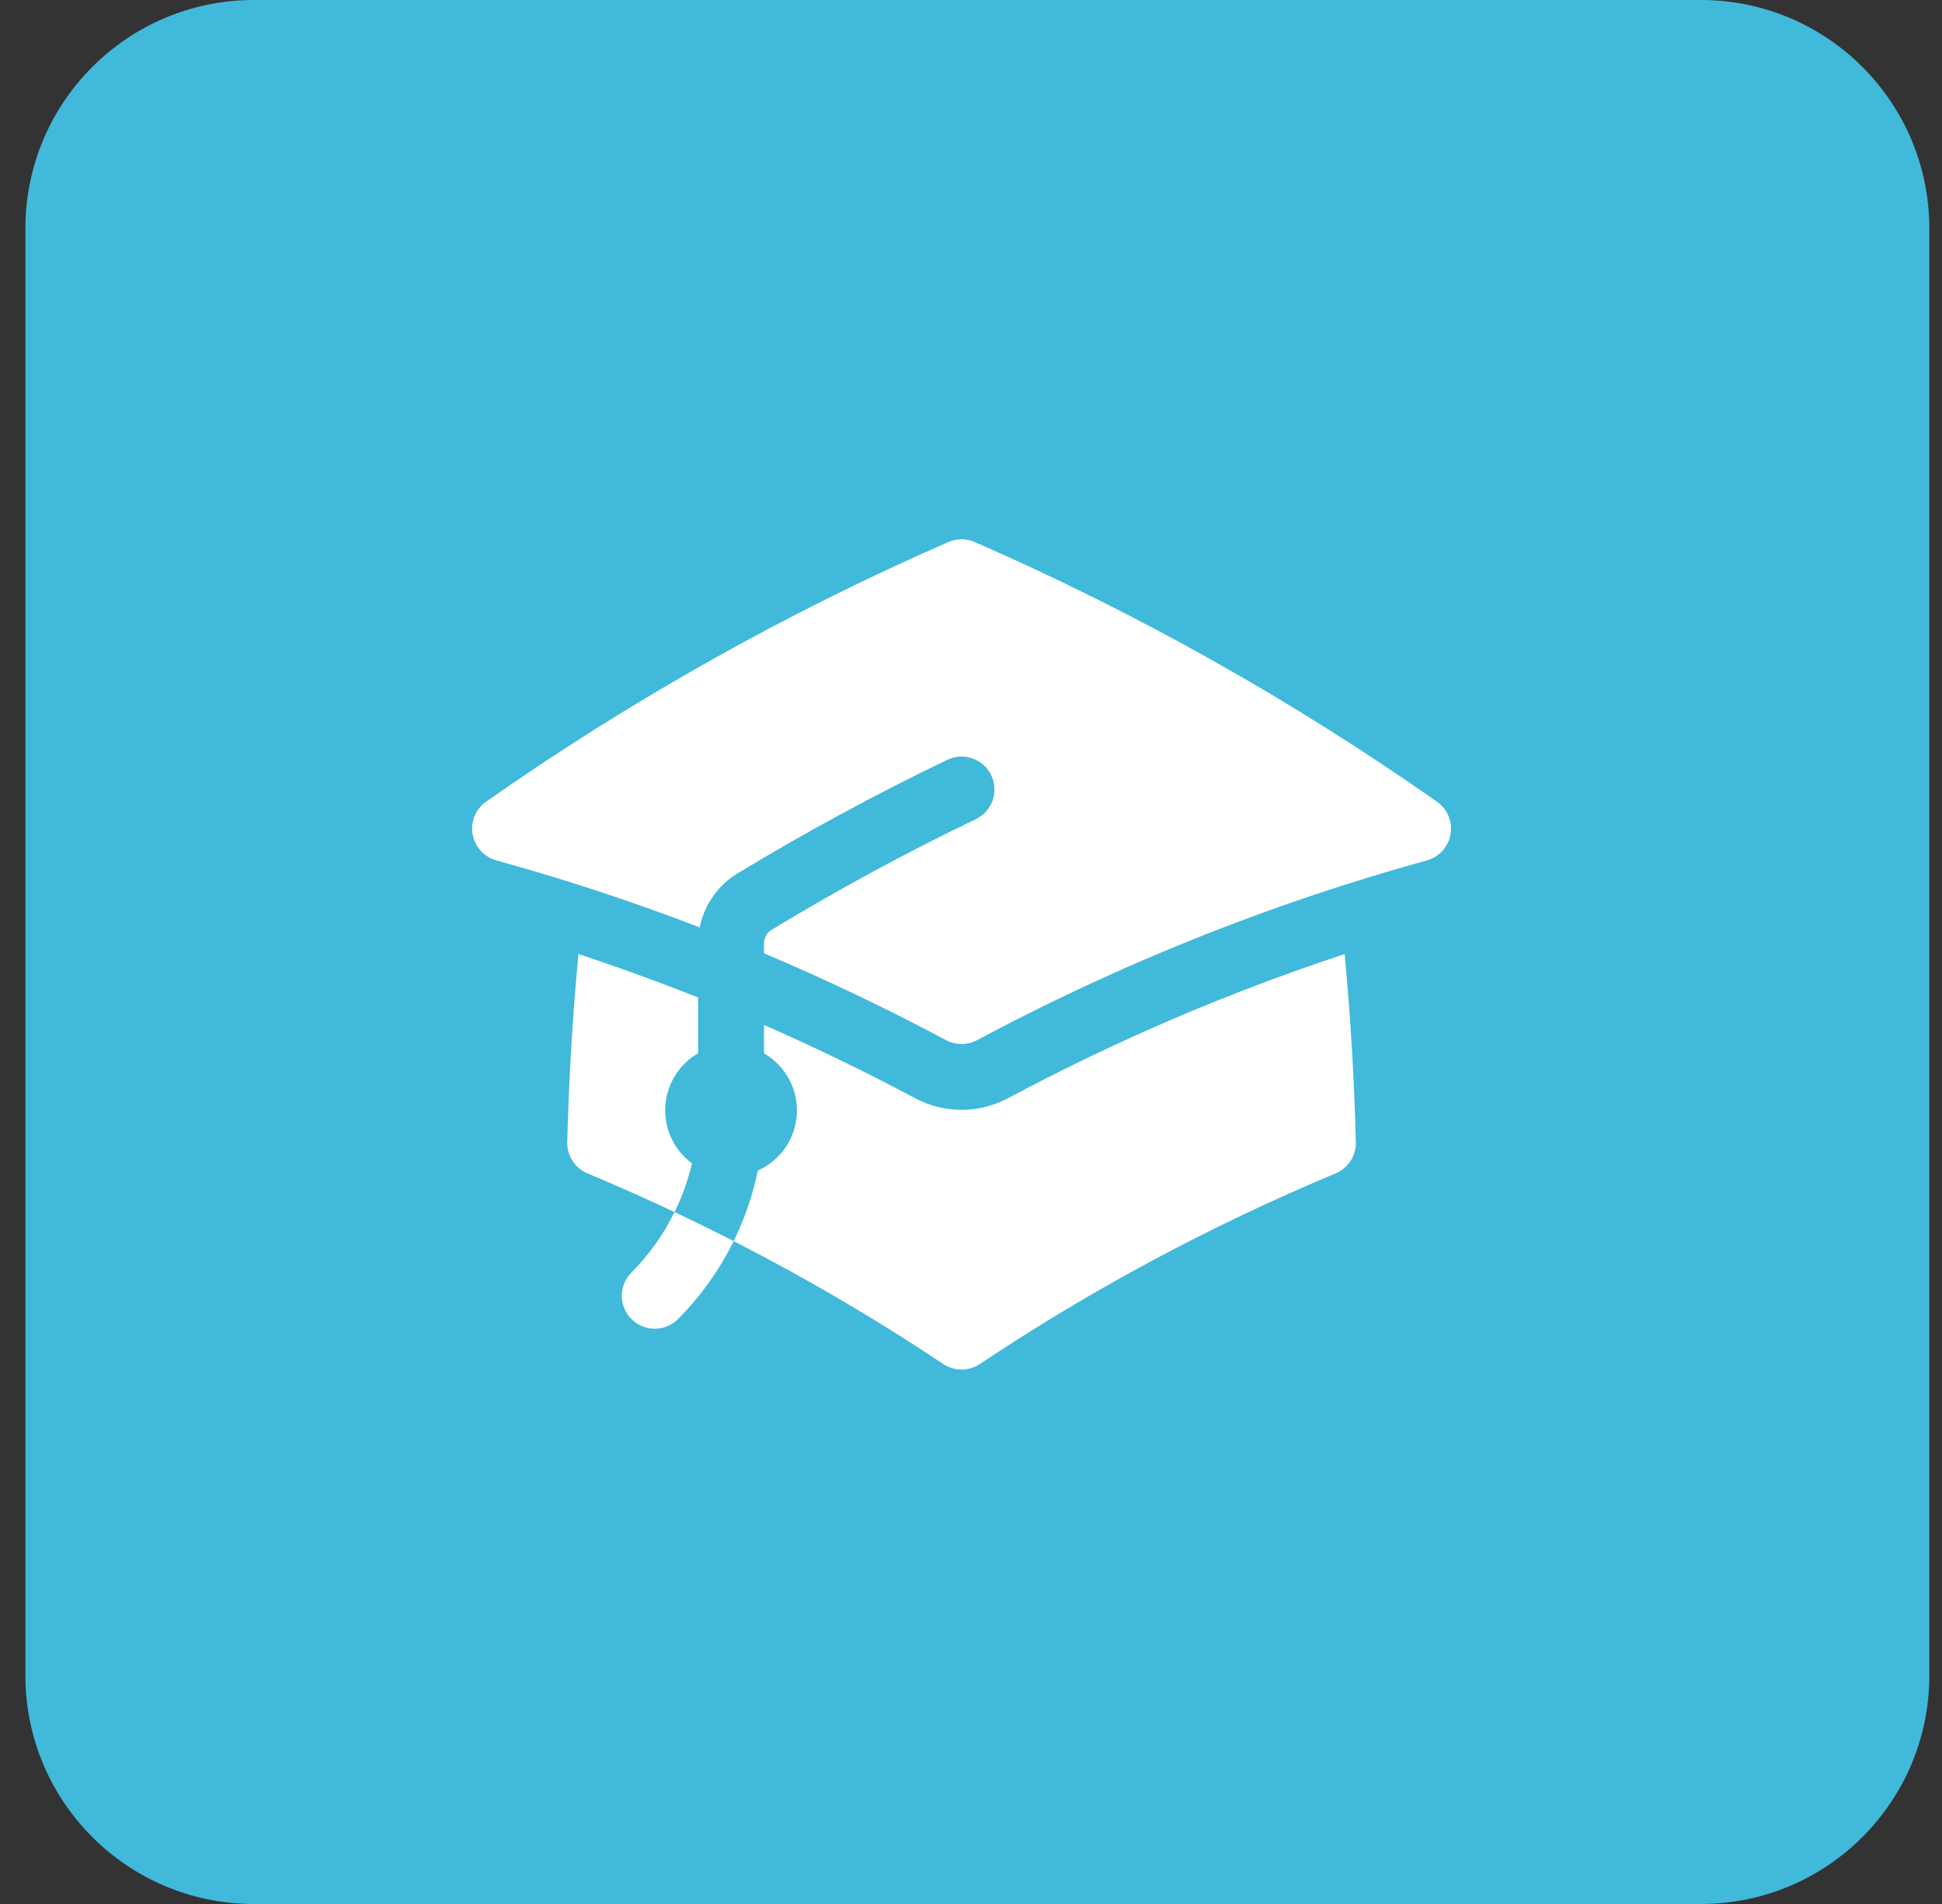 <svg xmlns="http://www.w3.org/2000/svg" width="51" height="50" viewBox="0 0 51 50" fill="none"><rect x="0" y="0" width="51" height="50" fill="#333333" stroke="none"/><g clip-path="url(#clip0_2176_10384)"><path d="M44.667 0H6.667C3.353 0 0.667 2.686 0.667 6V44C0.667 47.314 3.353 50 6.667 50H44.667C47.98 50 50.667 47.314 50.667 44V6C50.667 2.686 47.98 0 44.667 0Z" fill="#41B9DB"></path><path d="M24.906 14.234C25.015 14.186 25.133 14.162 25.252 14.162C25.371 14.162 25.488 14.186 25.598 14.234C29.861 16.097 33.928 18.382 37.738 21.053C37.872 21.148 37.977 21.278 38.04 21.429C38.103 21.581 38.121 21.747 38.093 21.909C38.065 22.07 37.992 22.22 37.882 22.342C37.772 22.463 37.63 22.551 37.471 22.595C33.516 23.687 29.689 25.199 26.055 27.105L26.052 27.107C25.92 27.177 25.79 27.244 25.66 27.315C25.534 27.382 25.394 27.417 25.252 27.417C25.11 27.417 24.97 27.382 24.845 27.315C23.286 26.483 21.691 25.722 20.064 25.034V24.776C20.064 24.625 20.141 24.49 20.262 24.418C22.002 23.363 23.792 22.393 25.626 21.512C25.833 21.413 25.992 21.235 26.068 21.019C26.144 20.802 26.13 20.565 26.031 20.358C25.932 20.151 25.754 19.993 25.538 19.917C25.321 19.841 25.084 19.854 24.877 19.953C22.993 20.859 21.154 21.855 19.366 22.938C19.112 23.093 18.892 23.298 18.722 23.542C18.551 23.786 18.433 24.062 18.376 24.354C16.625 23.68 14.842 23.093 13.033 22.594C12.875 22.55 12.733 22.462 12.623 22.341C12.512 22.219 12.439 22.069 12.411 21.907C12.383 21.746 12.402 21.579 12.465 21.428C12.528 21.277 12.633 21.146 12.767 21.052C16.576 18.381 20.643 16.097 24.906 14.234Z" fill="white"></path><path d="M26.474 28.839C29.306 27.326 32.263 26.06 35.312 25.055C35.467 26.686 35.566 28.333 35.606 29.994C35.611 30.169 35.562 30.34 35.468 30.486C35.373 30.633 35.236 30.747 35.076 30.814C31.808 32.179 28.678 33.855 25.731 35.82C25.589 35.915 25.422 35.965 25.252 35.965C25.081 35.965 24.914 35.915 24.772 35.82C21.826 33.856 18.697 32.179 15.429 30.814C15.268 30.747 15.131 30.633 15.037 30.487C14.942 30.341 14.893 30.17 14.897 29.996C14.938 28.333 15.037 26.687 15.191 25.054C16.253 25.405 17.301 25.785 18.334 26.196V27.66C18.085 27.803 17.876 28.007 17.725 28.252C17.574 28.496 17.487 28.775 17.471 29.062C17.455 29.349 17.511 29.635 17.633 29.895C17.756 30.155 17.941 30.381 18.173 30.551C18.069 30.989 17.917 31.419 17.715 31.831C18.236 32.077 18.754 32.331 19.267 32.592C19.556 32.004 19.77 31.381 19.902 30.739C20.194 30.61 20.444 30.402 20.625 30.139C20.805 29.876 20.91 29.568 20.927 29.25C20.943 28.931 20.872 28.614 20.719 28.334C20.567 28.053 20.34 27.82 20.064 27.661V26.917C21.41 27.506 22.733 28.147 24.03 28.839C24.406 29.04 24.825 29.145 25.252 29.145C25.678 29.145 26.098 29.04 26.474 28.839Z" fill="white"></path><path d="M16.561 33.438C17.045 32.955 17.429 32.412 17.714 31.83C18.236 32.076 18.754 32.331 19.267 32.593C18.89 33.359 18.389 34.058 17.784 34.661C17.62 34.814 17.403 34.897 17.179 34.893C16.955 34.889 16.742 34.798 16.583 34.64C16.425 34.481 16.334 34.268 16.33 34.044C16.326 33.82 16.409 33.603 16.562 33.439L16.561 33.438Z" fill="white"></path></g><defs><clipPath id="clip0_2176_10384"><rect width="50" height="50" fill="white" transform="translate(0.667)"></rect></clipPath></defs></svg>